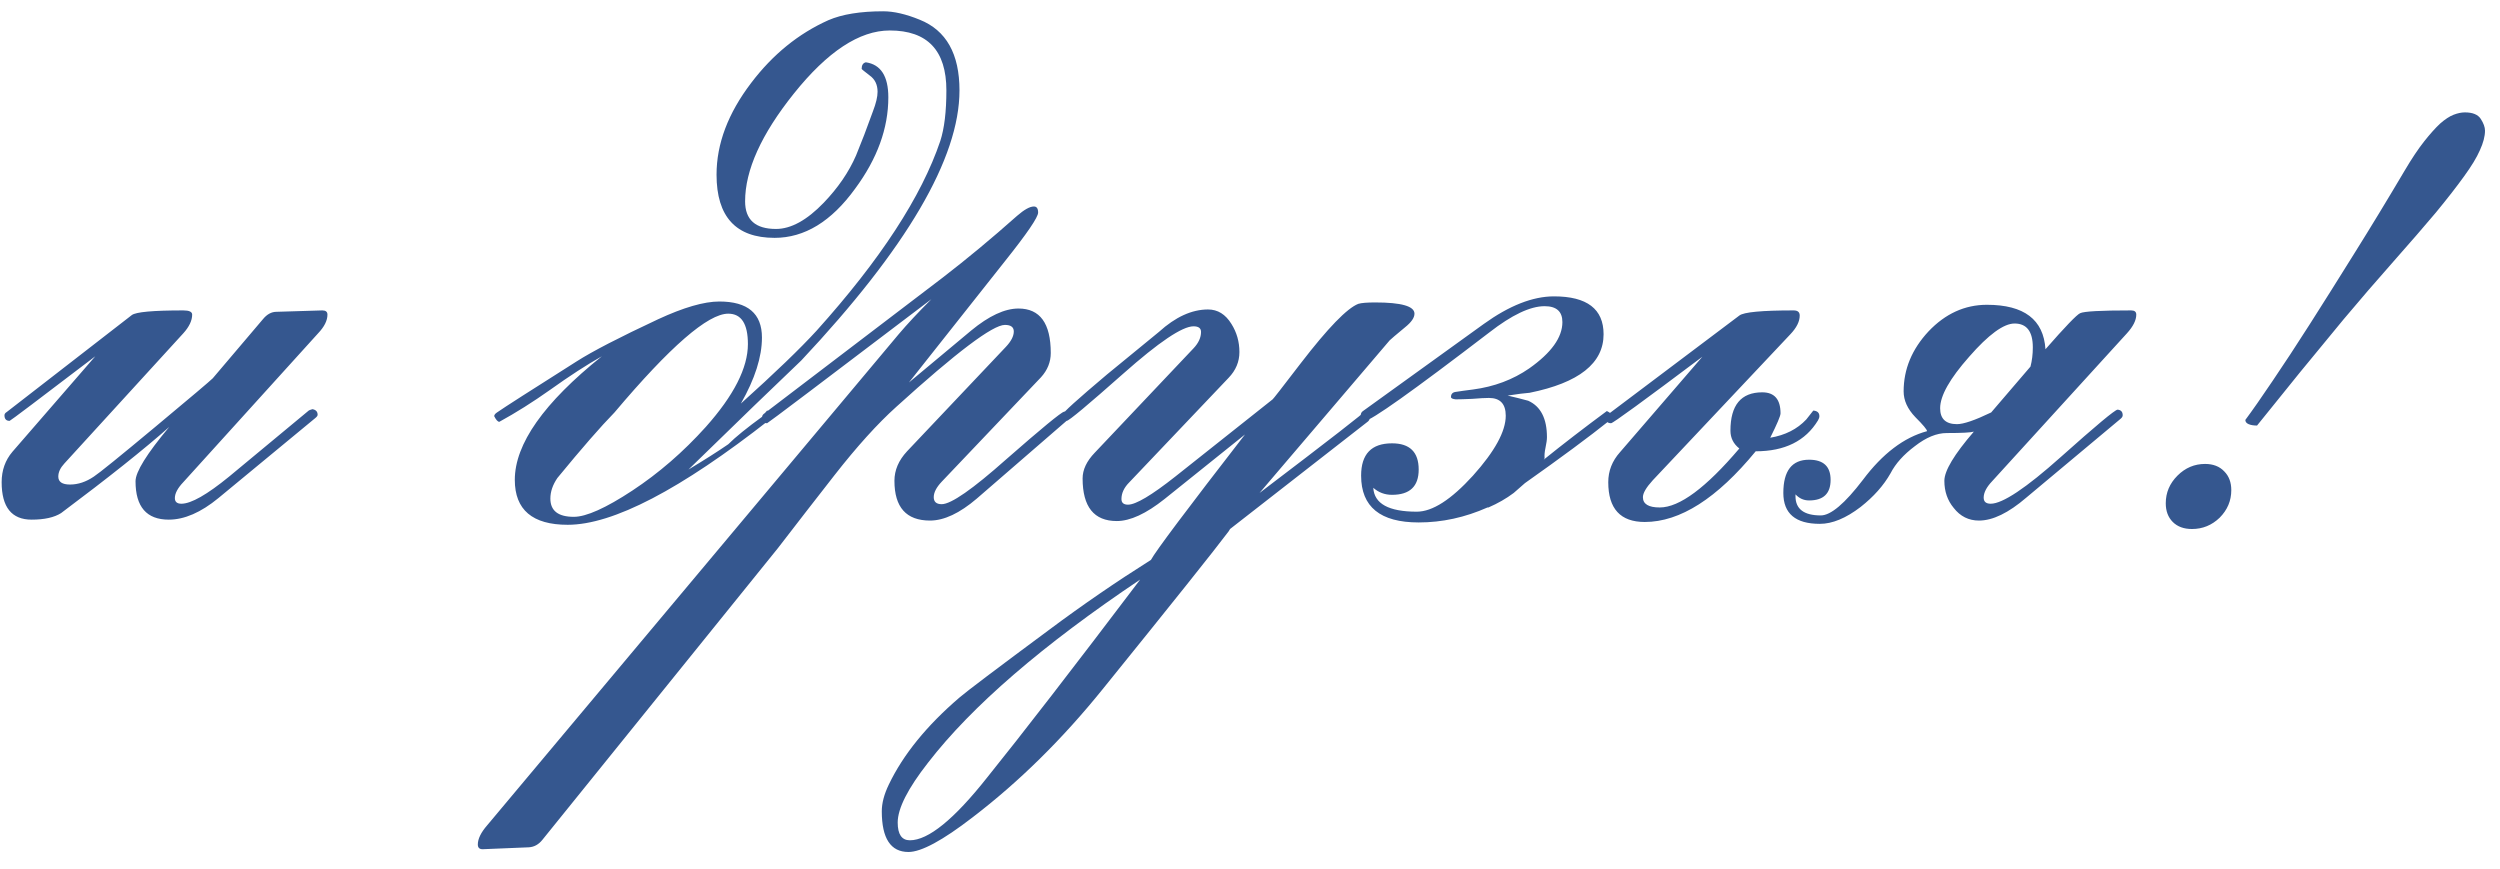 <?xml version="1.0" encoding="UTF-8"?> <svg xmlns="http://www.w3.org/2000/svg" width="141" height="49" viewBox="0 0 141 49" fill="none"><path d="M18.468 17.744C18.468 18.079 18.292 18.431 17.94 18.8L10.337 27.196C10.02 27.53 9.862 27.829 9.862 28.093C9.862 28.304 9.985 28.41 10.231 28.41C10.777 28.41 11.674 27.9 12.924 26.879L17.412 23.156C17.43 23.139 17.5 23.112 17.623 23.077C17.817 23.112 17.914 23.218 17.914 23.394C17.914 23.447 17.87 23.508 17.782 23.579L12.317 28.093C11.331 28.903 10.398 29.308 9.518 29.308C8.269 29.308 7.644 28.586 7.644 27.143C7.644 26.615 8.278 25.594 9.545 24.08C8.137 25.33 6.104 26.949 3.446 28.938C3.059 29.184 2.505 29.308 1.783 29.308C0.657 29.308 0.093 28.604 0.093 27.196C0.093 26.527 0.296 25.955 0.701 25.48L5.374 20.094C2.188 22.523 0.577 23.737 0.542 23.737C0.349 23.737 0.252 23.631 0.252 23.42C0.252 23.35 0.296 23.288 0.384 23.235L7.433 17.771C7.662 17.595 8.63 17.507 10.337 17.507C10.671 17.507 10.838 17.586 10.838 17.744C10.838 18.079 10.671 18.431 10.337 18.8L3.631 26.14C3.402 26.386 3.288 26.632 3.288 26.879C3.288 27.178 3.508 27.328 3.948 27.328C4.406 27.328 4.854 27.178 5.294 26.879C5.594 26.685 6.746 25.752 8.753 24.08C10.759 22.408 11.842 21.493 12 21.335L14.825 18.008C15.054 17.727 15.309 17.586 15.591 17.586L18.178 17.507C18.371 17.507 18.468 17.586 18.468 17.744ZM54.115 5.098C54.115 8.918 51.141 13.995 45.192 20.331C43.766 21.687 41.645 23.737 38.829 26.483C39.709 25.955 40.457 25.48 41.073 25.057C41.478 24.652 42.129 24.124 43.027 23.473C43.08 23.367 43.159 23.262 43.264 23.156C43.458 23.192 43.555 23.297 43.555 23.473C43.555 23.526 43.511 23.587 43.423 23.658C38.372 27.618 34.57 29.598 32.018 29.598C30.029 29.598 29.035 28.753 29.035 27.064C29.035 25.04 30.672 22.716 33.945 20.094C33.1 20.569 32.123 21.203 31.015 21.995C30.047 22.681 29.096 23.279 28.163 23.79C28.076 23.79 27.979 23.684 27.873 23.473C27.873 23.403 27.926 23.332 28.032 23.262C28.436 22.98 29.932 22.021 32.52 20.384C33.4 19.821 34.931 19.029 37.113 18.008C38.556 17.339 39.709 17.005 40.572 17.005C42.173 17.005 42.974 17.683 42.974 19.038C42.974 20.129 42.578 21.37 41.786 22.76C43.705 21.035 45.13 19.663 46.063 18.642C49.654 14.647 51.977 11.082 53.033 7.95C53.261 7.246 53.376 6.295 53.376 5.098C53.376 2.846 52.311 1.719 50.181 1.719C48.474 1.719 46.67 2.907 44.769 5.283C42.939 7.571 42.024 9.595 42.024 11.355C42.024 12.394 42.605 12.913 43.766 12.913C44.611 12.913 45.509 12.42 46.459 11.434C47.269 10.59 47.876 9.701 48.281 8.768C48.58 8.046 48.897 7.219 49.231 6.286C49.407 5.829 49.495 5.459 49.495 5.178C49.495 4.773 49.346 4.465 49.046 4.254C48.747 4.025 48.597 3.902 48.597 3.884C48.597 3.673 48.677 3.55 48.835 3.514C49.68 3.638 50.102 4.298 50.102 5.494C50.102 7.237 49.477 8.953 48.228 10.643C46.89 12.491 45.377 13.415 43.687 13.415C41.505 13.415 40.413 12.226 40.413 9.85C40.413 8.108 41.065 6.383 42.367 4.676C43.581 3.074 45.033 1.895 46.723 1.138C47.497 0.804 48.527 0.637 49.812 0.637C50.41 0.637 51.097 0.795 51.871 1.112C53.367 1.71 54.115 3.039 54.115 5.098ZM42.182 19.407C42.182 18.263 41.812 17.691 41.073 17.691C39.929 17.691 37.791 19.548 34.658 23.262C33.884 24.054 32.81 25.286 31.437 26.958C31.173 27.345 31.041 27.732 31.041 28.12C31.041 28.806 31.481 29.149 32.361 29.149C33.065 29.149 34.165 28.656 35.661 27.671C37.157 26.685 38.539 25.488 39.806 24.08C41.39 22.303 42.182 20.745 42.182 19.407ZM60.346 23.5C60.346 23.552 60.302 23.614 60.214 23.684L55.092 28.12C54.124 28.947 53.244 29.36 52.452 29.36C51.114 29.36 50.446 28.612 50.446 27.116C50.446 26.518 50.683 25.964 51.158 25.453L56.729 19.566C57.028 19.249 57.178 18.959 57.178 18.695C57.178 18.448 57.01 18.325 56.676 18.325C55.99 18.325 53.948 19.865 50.551 22.945C49.495 23.895 48.333 25.18 47.066 26.8C45.993 28.172 44.928 29.545 43.872 30.918L30.592 47.365C30.381 47.63 30.126 47.77 29.827 47.788L27.266 47.894C27.055 47.911 26.949 47.823 26.949 47.63C26.949 47.313 27.125 46.952 27.477 46.547L50.683 18.853C51.158 18.29 51.774 17.63 52.531 16.873C46.389 21.537 43.3 23.869 43.264 23.869C43.071 23.869 42.974 23.772 42.974 23.579C42.974 23.473 43.009 23.394 43.08 23.341L53.165 15.659C54.538 14.602 55.937 13.441 57.362 12.174C57.767 11.822 58.084 11.646 58.313 11.646C58.471 11.646 58.55 11.76 58.55 11.989C58.55 12.253 57.926 13.168 56.676 14.735L51.264 21.572L54.775 18.642C55.778 17.815 56.667 17.401 57.442 17.401C58.656 17.401 59.263 18.237 59.263 19.909C59.263 20.419 59.078 20.877 58.709 21.282L53.112 27.169C52.813 27.486 52.663 27.776 52.663 28.04C52.663 28.304 52.813 28.436 53.112 28.436C53.64 28.436 54.854 27.592 56.755 25.902C58.744 24.16 59.835 23.262 60.029 23.209C60.24 23.227 60.346 23.323 60.346 23.5ZM79.776 17.691C79.776 17.92 79.6 18.175 79.248 18.457C78.738 18.879 78.448 19.126 78.377 19.196C76.74 21.115 74.294 23.983 71.038 27.803C75.068 24.74 77.04 23.209 76.952 23.209C77.163 23.209 77.268 23.315 77.268 23.526C77.268 23.614 77.233 23.693 77.163 23.764L69.375 29.836C69.375 29.836 69.348 29.88 69.295 29.968C68.503 31.024 66.136 33.989 62.194 38.865C59.923 41.681 57.477 44.092 54.854 46.098C53.165 47.401 51.959 48.052 51.237 48.052C50.234 48.052 49.733 47.286 49.733 45.755C49.733 45.297 49.865 44.796 50.129 44.25C50.938 42.561 52.267 40.924 54.115 39.34C54.502 39.005 56.192 37.729 59.184 35.512C61.05 34.121 62.959 32.81 64.913 31.578C65.177 31.085 66.946 28.727 70.219 24.503L65.679 28.146C64.64 28.973 63.742 29.387 62.986 29.387C61.701 29.387 61.059 28.586 61.059 26.984C61.059 26.492 61.287 26.008 61.745 25.532L67.315 19.645C67.597 19.346 67.738 19.038 67.738 18.721C67.738 18.51 67.597 18.404 67.315 18.404C66.682 18.404 65.362 19.293 63.355 21.071C61.349 22.848 60.284 23.737 60.161 23.737C60.002 23.737 59.923 23.623 59.923 23.394C59.923 23.288 60.759 22.532 62.431 21.123C63.399 20.331 64.376 19.531 65.362 18.721C66.295 17.876 67.219 17.454 68.134 17.454C68.679 17.454 69.119 17.727 69.454 18.272C69.753 18.747 69.903 19.275 69.903 19.856C69.903 20.402 69.7 20.886 69.295 21.308L63.699 27.196C63.399 27.495 63.25 27.812 63.25 28.146C63.25 28.357 63.373 28.463 63.619 28.463C64.059 28.463 64.948 27.935 66.286 26.879L71.777 22.523C71.795 22.523 72.323 21.845 73.361 20.49C74.892 18.501 75.975 17.383 76.608 17.137C76.784 17.084 77.101 17.058 77.559 17.058C79.037 17.058 79.776 17.269 79.776 17.691ZM64.306 32.687C58.797 36.383 54.81 39.824 52.346 43.01C51.202 44.47 50.63 45.597 50.63 46.389C50.63 47.057 50.859 47.392 51.317 47.392C52.355 47.392 53.807 46.213 55.673 43.854C57.644 41.408 60.522 37.685 64.306 32.687ZM90.917 23.5C90.917 23.57 90.873 23.64 90.785 23.711C89.641 24.626 88.049 25.805 86.007 27.248C85.866 27.372 85.655 27.556 85.373 27.803C84.951 28.12 84.476 28.392 83.948 28.621H83.895C82.628 29.184 81.334 29.466 80.014 29.466C77.849 29.466 76.767 28.586 76.767 26.826C76.767 25.611 77.348 25.004 78.509 25.004C79.512 25.004 80.014 25.497 80.014 26.483C80.014 27.433 79.512 27.908 78.509 27.908C78.104 27.908 77.752 27.776 77.453 27.512C77.506 28.41 78.324 28.859 79.908 28.859C80.788 28.859 81.844 28.181 83.076 26.826C84.308 25.453 84.924 24.327 84.924 23.447C84.924 22.778 84.608 22.444 83.974 22.444C83.763 22.444 83.446 22.461 83.024 22.496C82.619 22.514 82.311 22.523 82.1 22.523C81.924 22.505 81.836 22.461 81.836 22.391C81.836 22.215 81.933 22.118 82.126 22.1C82.337 22.065 82.654 22.021 83.076 21.968C84.273 21.81 85.329 21.414 86.245 20.78C87.494 19.9 88.119 19.029 88.119 18.167C88.119 17.568 87.785 17.269 87.116 17.269C86.306 17.269 85.268 17.762 84.001 18.747C79.653 22.074 77.312 23.737 76.978 23.737C76.82 23.737 76.74 23.649 76.74 23.473C76.74 23.332 76.784 23.235 76.872 23.183L83.684 18.272C85.127 17.234 86.447 16.715 87.644 16.715C89.509 16.715 90.442 17.427 90.442 18.853C90.442 20.49 89.052 21.59 86.271 22.153C86.007 22.171 85.593 22.224 85.03 22.311C85.417 22.399 85.805 22.496 86.192 22.602C86.896 22.919 87.248 23.605 87.248 24.661C87.248 24.802 87.221 24.995 87.168 25.242C87.116 25.488 87.098 25.691 87.116 25.849L87.063 25.928C88.154 25.048 89.342 24.133 90.627 23.183C90.821 23.271 90.917 23.376 90.917 23.5ZM102.613 23.473C102.613 23.544 102.586 23.623 102.534 23.711C101.83 24.872 100.659 25.453 99.022 25.453C96.84 28.111 94.754 29.44 92.765 29.44C91.393 29.44 90.706 28.692 90.706 27.196C90.706 26.562 90.926 25.999 91.366 25.506L96.013 20.12C92.686 22.619 90.97 23.869 90.865 23.869C90.671 23.869 90.574 23.772 90.574 23.579C90.574 23.491 90.627 23.412 90.733 23.341L98.098 17.797C98.345 17.603 99.366 17.507 101.161 17.507C101.39 17.507 101.504 17.603 101.504 17.797C101.504 18.131 101.328 18.483 100.976 18.853L93.214 27.09C92.845 27.495 92.66 27.812 92.66 28.04C92.66 28.428 92.977 28.621 93.61 28.621C94.719 28.621 96.215 27.512 98.098 25.295C97.764 25.031 97.597 24.696 97.597 24.291C97.597 22.848 98.195 22.127 99.392 22.127C100.078 22.127 100.422 22.523 100.422 23.315C100.422 23.456 100.228 23.913 99.841 24.688C100.686 24.547 101.363 24.203 101.874 23.658C101.997 23.5 102.129 23.332 102.27 23.156C102.498 23.174 102.613 23.279 102.613 23.473ZM120.486 17.744C120.486 18.061 120.31 18.413 119.958 18.8L112.355 27.143C112.038 27.477 111.879 27.785 111.879 28.067C111.879 28.296 112.011 28.41 112.275 28.41C112.944 28.41 114.264 27.53 116.235 25.77C118.207 24.01 119.272 23.121 119.43 23.104C119.624 23.121 119.72 23.227 119.72 23.42C119.72 23.491 119.676 23.561 119.588 23.631L114.282 28.067C113.279 28.929 112.39 29.36 111.615 29.36C111.035 29.36 110.559 29.123 110.19 28.648C109.838 28.225 109.662 27.715 109.662 27.116C109.662 26.553 110.216 25.629 111.325 24.344C111.149 24.397 110.639 24.424 109.794 24.424C109.231 24.424 108.632 24.67 107.999 25.163C107.365 25.638 106.907 26.148 106.626 26.694C106.238 27.38 105.675 28.014 104.936 28.595C104.109 29.228 103.343 29.545 102.639 29.545C101.266 29.545 100.58 28.964 100.58 27.803C100.58 26.553 101.064 25.928 102.032 25.928C102.842 25.928 103.246 26.307 103.246 27.064C103.246 27.838 102.842 28.225 102.032 28.225C101.733 28.225 101.478 28.111 101.266 27.882V27.988C101.266 28.709 101.742 29.07 102.692 29.07C103.255 29.07 104.047 28.401 105.068 27.064C106.177 25.585 107.383 24.67 108.685 24.318C108.685 24.23 108.465 23.966 108.025 23.526C107.585 23.068 107.365 22.584 107.365 22.074C107.365 20.824 107.831 19.698 108.764 18.695C109.715 17.691 110.815 17.19 112.064 17.19C114.159 17.19 115.259 18.026 115.364 19.698C116.473 18.431 117.124 17.753 117.318 17.665C117.529 17.559 118.488 17.507 120.196 17.507C120.389 17.507 120.486 17.586 120.486 17.744ZM114.651 19.592C114.651 18.695 114.308 18.246 113.622 18.246C113.006 18.246 112.152 18.871 111.061 20.12C109.97 21.352 109.424 22.32 109.424 23.024C109.424 23.623 109.741 23.922 110.375 23.922C110.744 23.922 111.387 23.702 112.302 23.262L114.519 20.675C114.607 20.34 114.651 19.979 114.651 19.592ZM126.637 23.684C127.042 23.139 127.552 22.408 128.168 21.493C128.802 20.56 129.506 19.487 130.281 18.272C131.055 17.058 131.891 15.729 132.789 14.286C133.704 12.825 134.645 11.276 135.613 9.639C136.018 8.953 136.388 8.398 136.722 7.976C137.057 7.554 137.356 7.219 137.62 6.973C137.901 6.726 138.157 6.559 138.385 6.471C138.614 6.383 138.825 6.339 139.019 6.339C139.459 6.339 139.758 6.462 139.917 6.709C140.075 6.955 140.154 7.175 140.154 7.369C140.154 7.686 140.058 8.055 139.864 8.478C139.688 8.882 139.389 9.375 138.966 9.956C138.561 10.519 138.033 11.197 137.382 11.989C136.731 12.763 135.93 13.687 134.98 14.761C134.029 15.835 133.097 16.917 132.181 18.008C131.284 19.099 130.465 20.094 129.726 20.991C128.881 22.03 128.072 23.033 127.297 24.001C127.104 24.001 126.945 23.975 126.822 23.922C126.699 23.869 126.637 23.79 126.637 23.684ZM123.628 29.836C123.17 29.836 122.809 29.704 122.545 29.44C122.281 29.176 122.149 28.824 122.149 28.384C122.149 27.785 122.369 27.266 122.809 26.826C123.249 26.386 123.768 26.166 124.367 26.166C124.824 26.166 125.185 26.307 125.449 26.588C125.713 26.852 125.845 27.204 125.845 27.644C125.845 28.243 125.625 28.762 125.185 29.202C124.745 29.624 124.226 29.836 123.628 29.836Z" fill="#35578F"></path></svg> 
